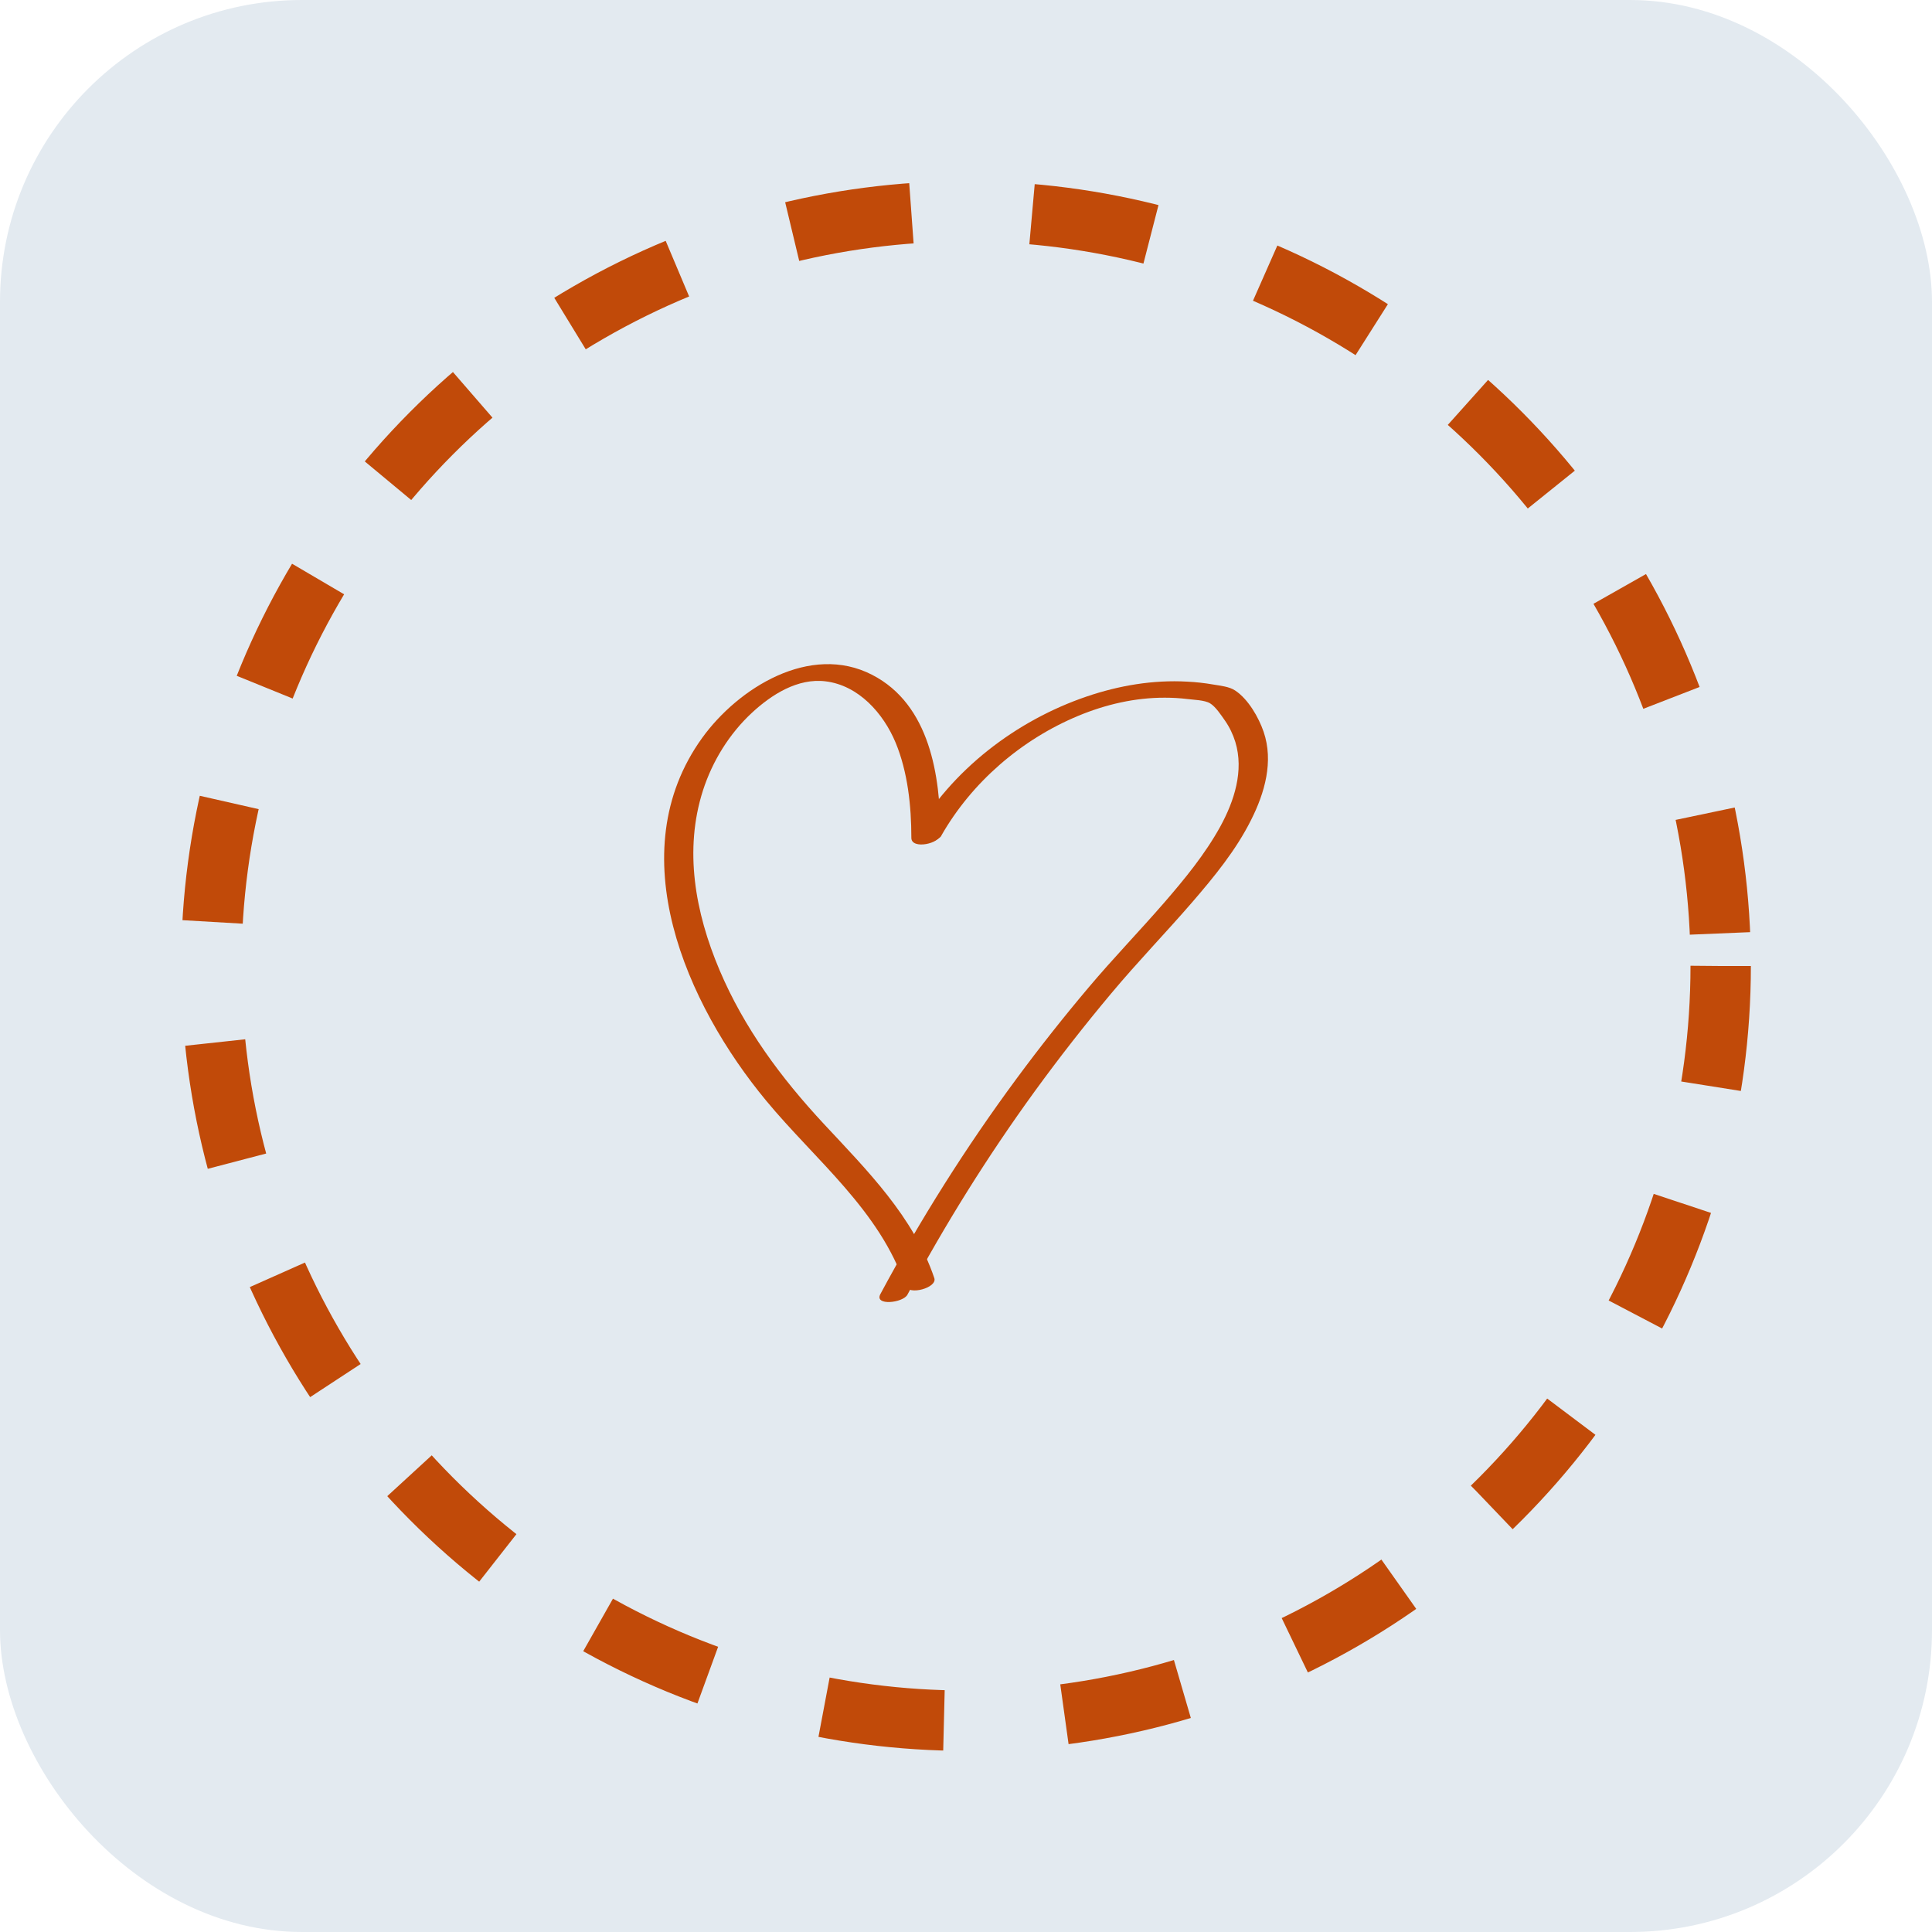 <?xml version="1.0" encoding="UTF-8"?> <svg xmlns="http://www.w3.org/2000/svg" width="32" height="32" viewBox="0 0 32 32" fill="none"> <rect width="32" height="32" rx="5" fill="#E3EAF0"></rect> <circle cx="16" cy="16" r="12.5" stroke="#C14A09" stroke-dasharray="2 2"></circle> <g clip-path="url(#clip0_106_24)"> <path d="M15.576 13.818C15.576 12.855 15.402 11.669 14.445 11.177C13.42 10.649 12.227 11.394 11.63 12.222C10.257 14.128 11.366 16.633 12.693 18.234C13.508 19.218 14.573 20.049 14.994 21.297C15.05 21.464 15.53 21.328 15.475 21.169C15.131 20.152 14.364 19.387 13.648 18.618C12.932 17.849 12.324 17.026 11.918 16.068C11.512 15.11 11.328 14.077 11.643 13.093C11.8 12.606 12.079 12.154 12.455 11.805C12.779 11.505 13.212 11.228 13.674 11.285C14.223 11.352 14.633 11.817 14.834 12.3C15.034 12.783 15.095 13.346 15.095 13.878C15.095 14.076 15.576 13.974 15.576 13.818V13.818Z" fill="#C14A09"></path> <path d="M15.591 13.841C16.095 12.957 16.916 12.249 17.858 11.857C18.312 11.668 18.802 11.554 19.296 11.556C19.419 11.556 19.544 11.563 19.666 11.578C19.769 11.592 19.951 11.594 20.042 11.649C20.133 11.703 20.226 11.845 20.289 11.935C20.365 12.044 20.422 12.163 20.461 12.289C20.606 12.766 20.443 13.267 20.212 13.69C19.959 14.149 19.622 14.559 19.28 14.954C18.87 15.426 18.435 15.876 18.032 16.354C17.628 16.832 17.217 17.351 16.835 17.869C15.998 19.002 15.247 20.194 14.582 21.434C14.475 21.633 14.956 21.582 15.03 21.444C15.655 20.277 16.358 19.151 17.136 18.079C17.541 17.522 17.966 16.978 18.408 16.451C18.85 15.923 19.305 15.454 19.743 14.948C20.109 14.524 20.472 14.082 20.723 13.579C20.948 13.132 21.097 12.614 20.93 12.122C20.848 11.883 20.675 11.58 20.458 11.437C20.36 11.371 20.212 11.358 20.096 11.338C19.952 11.313 19.808 11.297 19.663 11.29C19.099 11.258 18.531 11.355 18 11.536C16.829 11.934 15.759 12.755 15.145 13.831C15.034 14.025 15.515 13.978 15.593 13.841H15.591Z" fill="#C14A09"></path> </g> <defs> <clipPath id="clip0_106_24"> <rect width="10" height="10.566" fill="white" transform="translate(11 11)"></rect> </clipPath> </defs> </svg> 